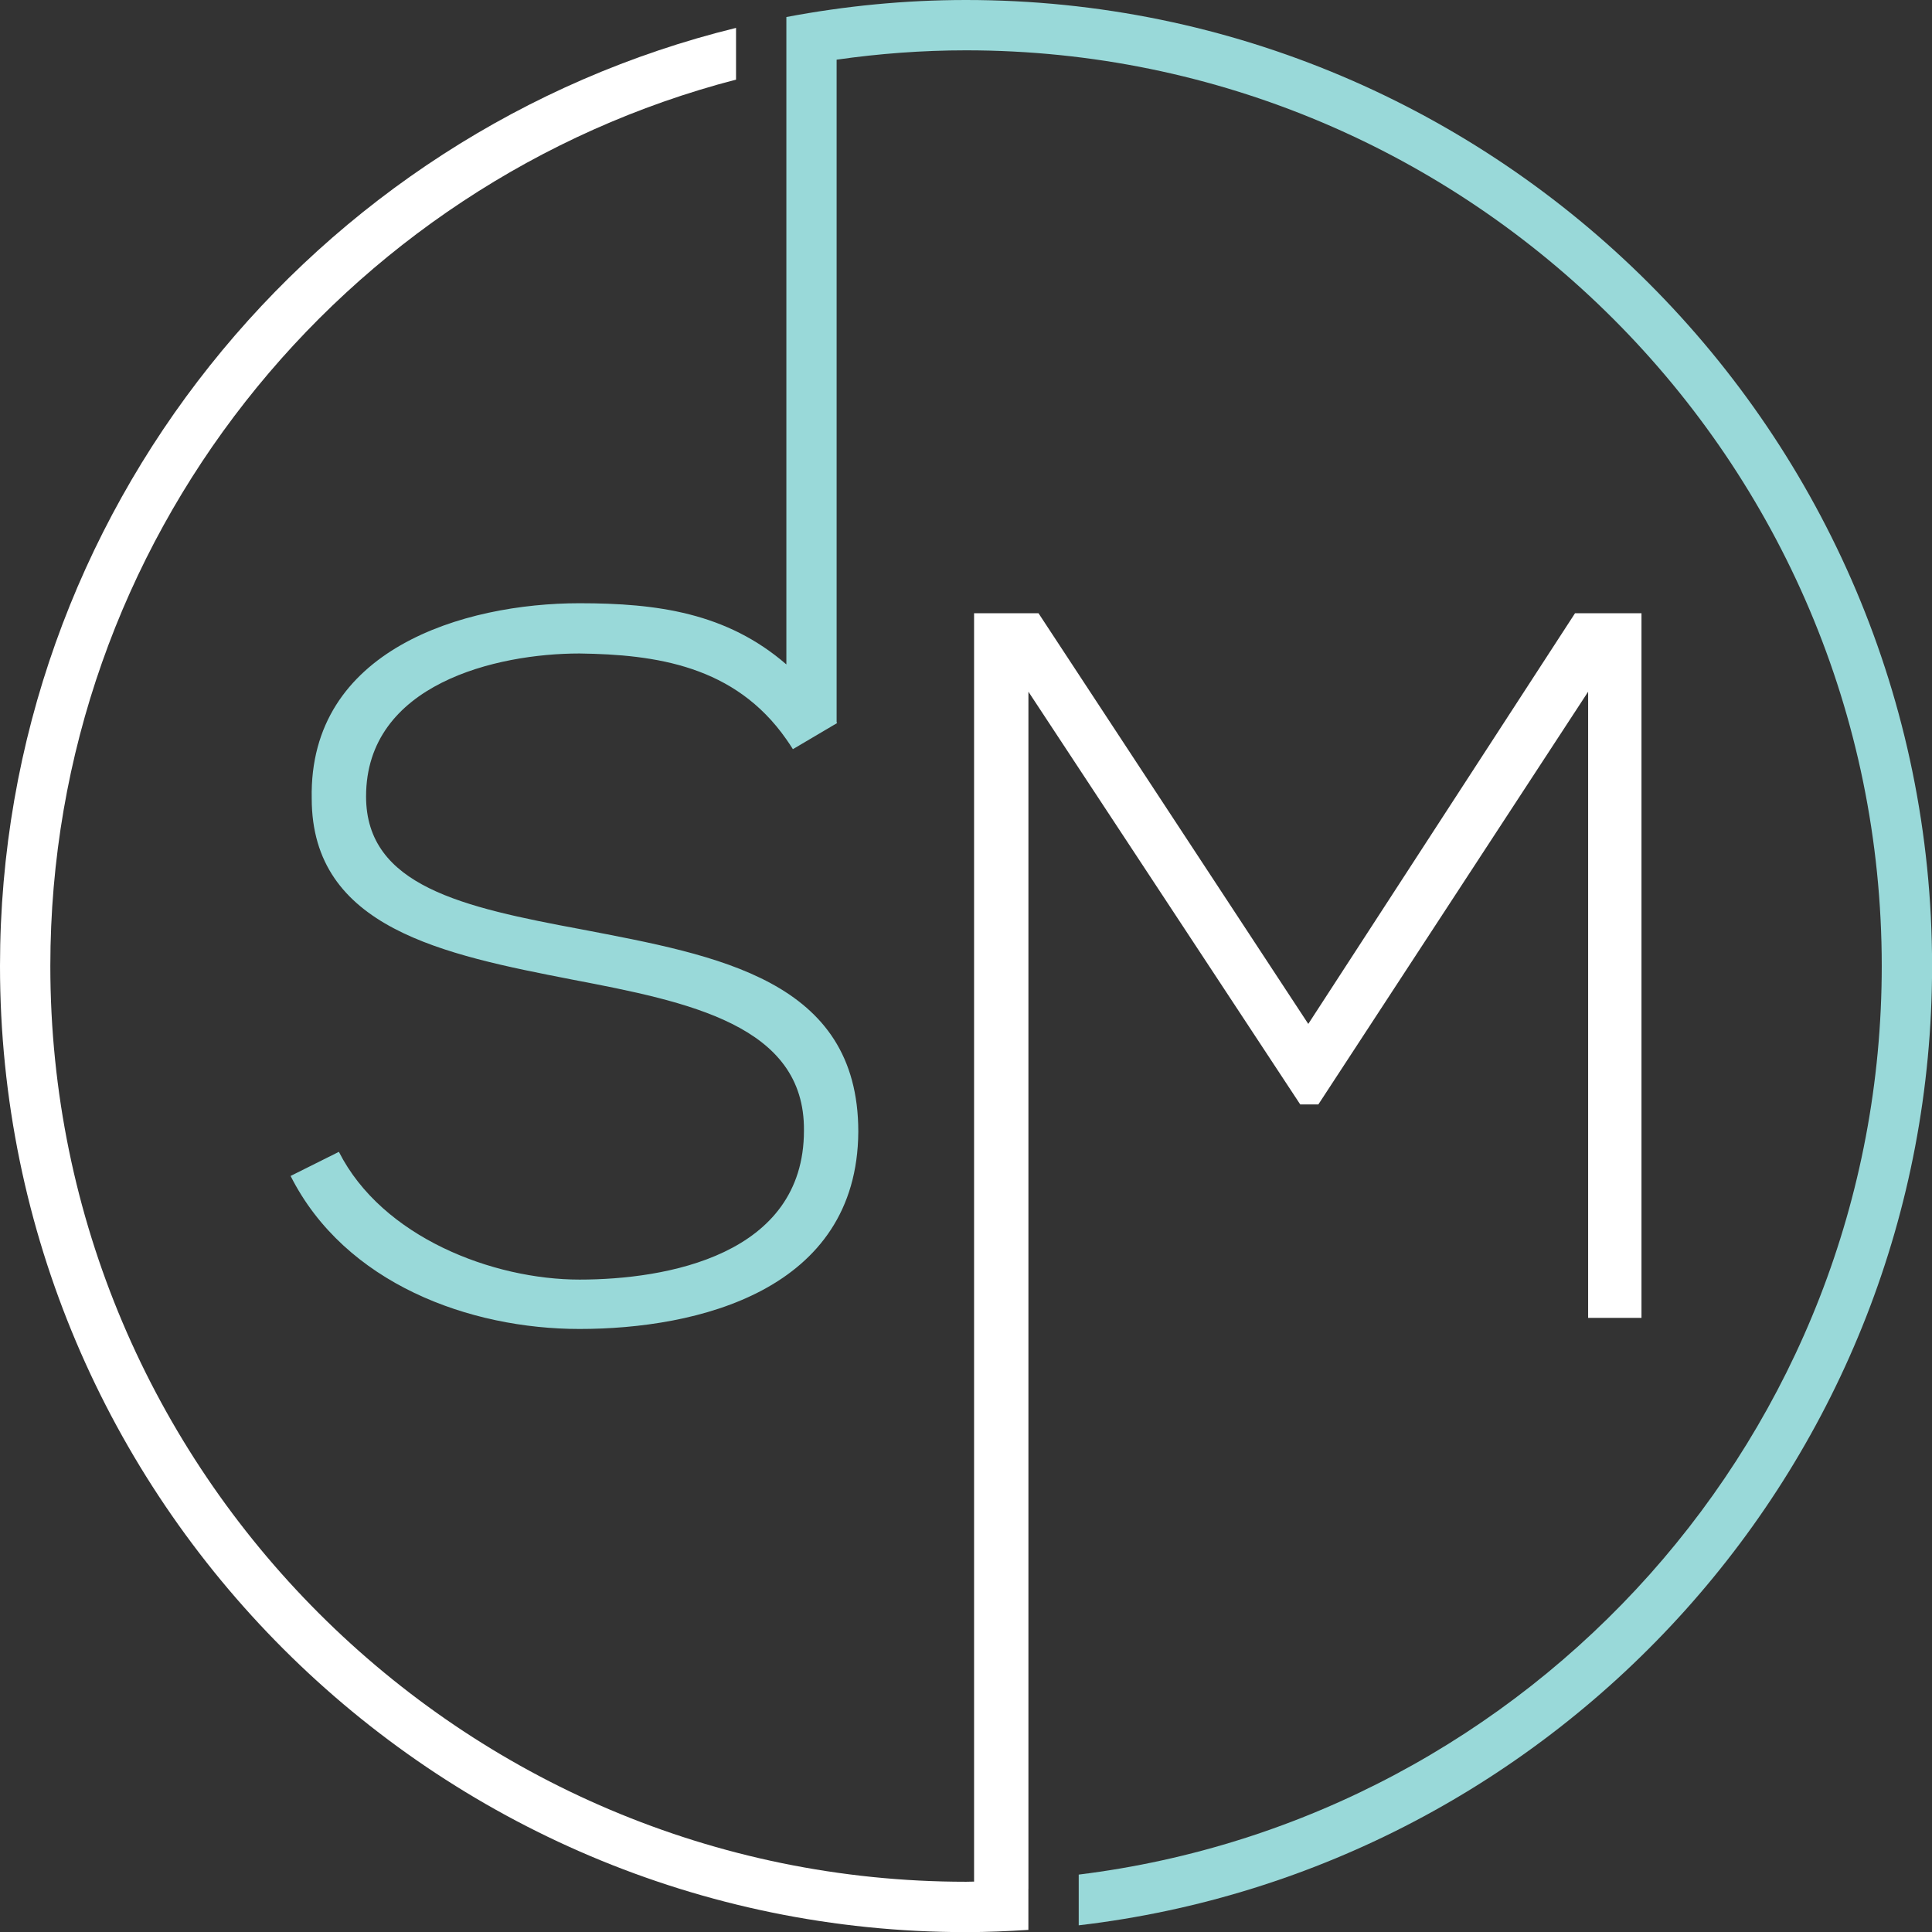 <?xml version="1.0" encoding="UTF-8" standalone="no"?><svg xmlns="http://www.w3.org/2000/svg" xmlns:xlink="http://www.w3.org/1999/xlink" fill="#000000" height="485.6" preserveAspectRatio="xMidYMid meet" version="1" viewBox="0.0 0.0 485.6 485.6" width="485.6" zoomAndPan="magnify"><rect x="0.0" y="0.0" width="485.6" height="485.6" fill="#333333" stroke="none"/><g id="change1_1"><path d="M331.36,277.6l67.81-103.74v157.38h13.41V154.13h-16.7l-67.05,103.23l-67.81-103.23c-6.58,0-9.61,0-16.19,0 v318.8c-0.67,0.01-1.34,0.04-2.02,0.04c-126.91,0-230.16-103.25-230.16-230.16c0-106.95,73.33-197.09,172.35-222.8v-13 C78.94,33.02,0,128.85,0,242.81C0,376.7,108.93,485.63,242.81,485.63c5.27,0,10.48-0.23,15.67-0.56v-10.33h0.01V173.86l68.32,103.74 H331.36z" fill="#ffffff"/></g><g id="change2_1"><path d="M242.81,0c-15.44,0-30.52,1.51-45.16,4.28v7.54v5.31V167c-15.01-13-32.52-15.38-52-15.38 c-29.1,0-68.04,11.62-67.3,49.07c0,32.63,33.15,39.23,65.55,45.54c29.07,5.57,58.43,11.39,58.17,37.94 c0,31.4-34.67,37.45-56.42,37.45S96.06,311,85.18,289.51l-12.14,6.06c13.66,27.09,45.03,38.46,72.61,38.46 c29.62,0,69.85-9.61,70.08-49.59c0-38.2-35.41-44.28-69.57-50.85c-29.88-5.57-54.15-10.88-54.15-33.41 c0-28.33,32.89-35.93,53.64-35.93c19.17,0.26,39.06,3.04,52,21.58c0.55,0.77,1.09,1.61,1.64,2.47l10.99-6.49l0.14-0.09 c-0.06-0.06-0.09-0.14-0.14-0.2V15c10.63-1.52,21.49-2.35,32.53-2.35c126.91,0,230.16,103.25,230.16,230.16 c0,117.32-88.25,214.35-201.84,228.36v12.75c120.59-14.08,214.49-116.8,214.49-241.11C485.63,108.93,376.7,0,242.81,0z" fill="#99d9d9"/></g></svg>